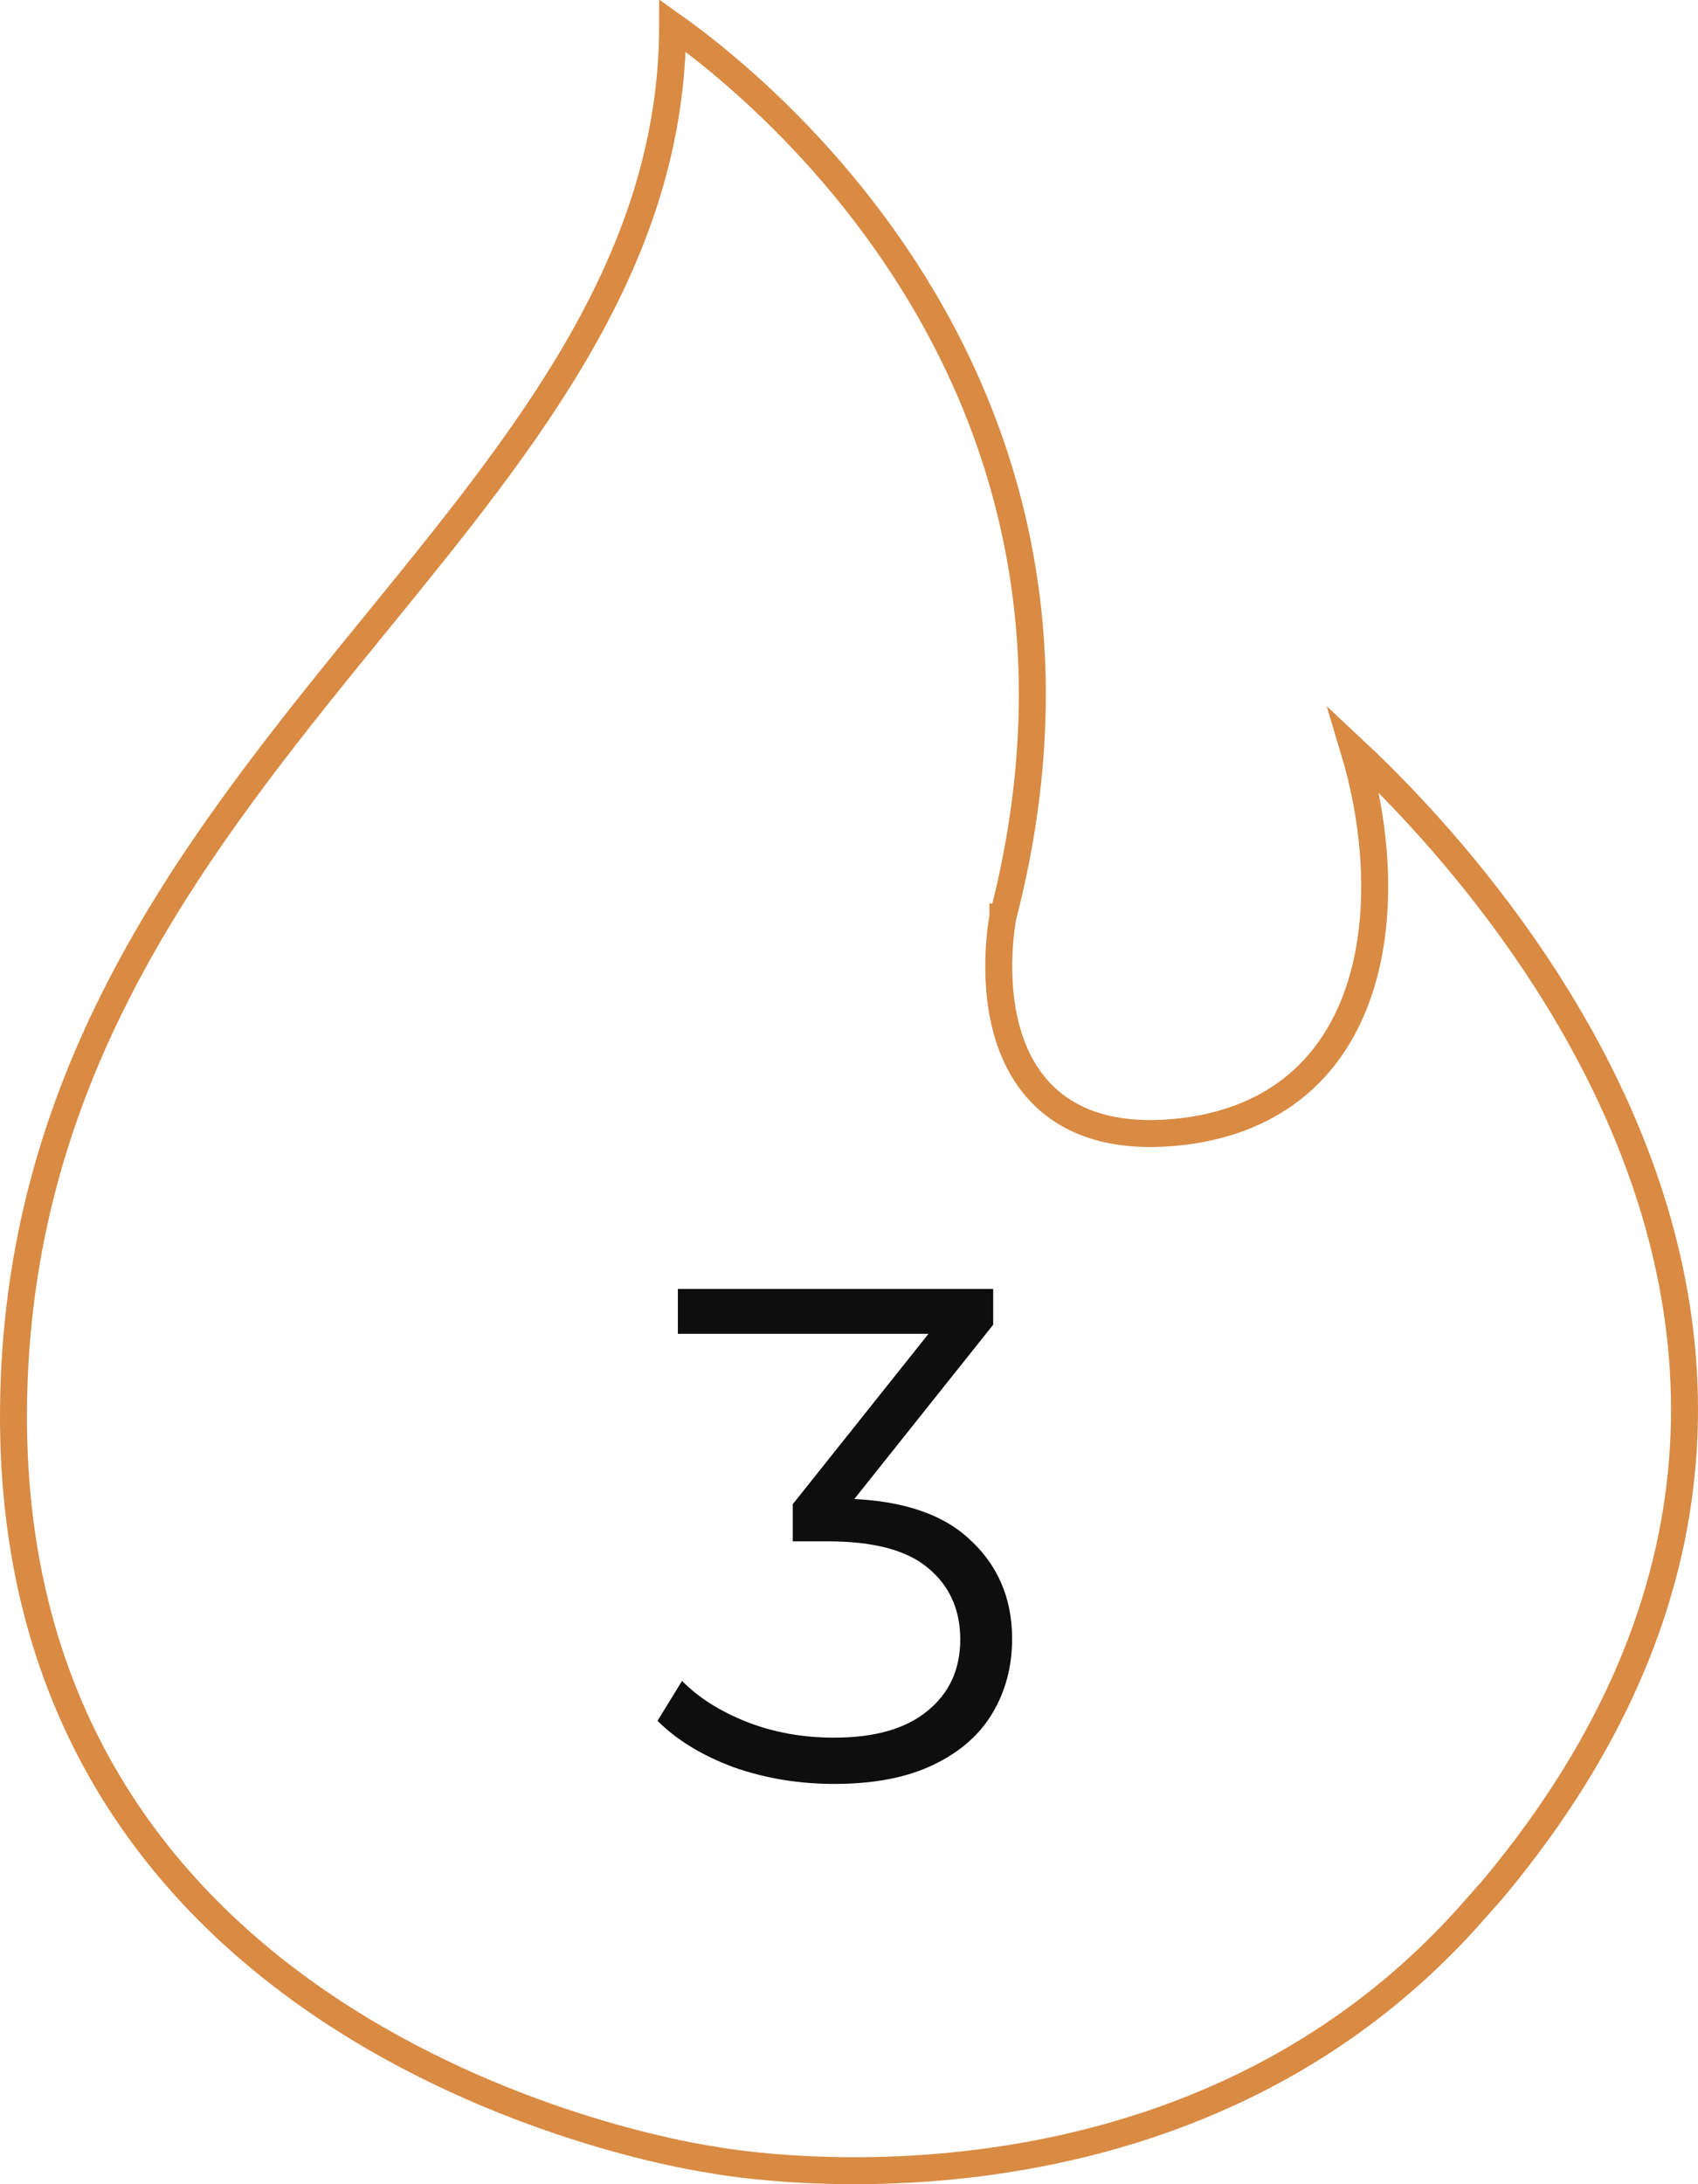 <svg width="63" height="81" viewBox="0 0 63 81" fill="none" xmlns="http://www.w3.org/2000/svg">
<path d="M13.971 23.089C19.576 16.211 24.946 9.623 24.957 0.952C25.457 1.307 26.167 1.839 27.003 2.549C28.676 3.969 30.848 6.095 32.84 8.91C36.816 14.533 40.078 22.909 37.217 33.975L37.213 33.989L37.211 34.003L37.701 34.1C37.211 34.003 37.211 34.003 37.211 34.004L37.21 34.004L37.21 34.006L37.209 34.013L37.205 34.034C37.201 34.052 37.197 34.078 37.191 34.11C37.18 34.176 37.166 34.27 37.15 34.389C37.119 34.625 37.083 34.96 37.066 35.358C37.032 36.15 37.069 37.215 37.369 38.264C37.67 39.315 38.245 40.38 39.305 41.113C40.369 41.848 41.853 42.202 43.878 41.964L43.88 41.964C45.921 41.718 47.476 40.937 48.605 39.79C49.729 38.648 50.401 37.174 50.736 35.587C51.263 33.093 50.972 30.263 50.236 27.818C50.879 28.419 51.695 29.221 52.599 30.201C54.769 32.556 57.439 35.933 59.46 40.034C61.48 44.134 62.843 48.942 62.424 54.17C62.028 59.131 60.024 64.51 55.39 70.057L54.636 70.91C49.095 77.187 42.038 79.485 36.339 80.209C33.491 80.571 30.989 80.538 29.202 80.415C28.308 80.354 27.594 80.27 27.105 80.202C26.86 80.168 26.672 80.138 26.546 80.116C26.483 80.105 26.436 80.097 26.405 80.091L26.37 80.085L26.363 80.083L26.361 80.083L26.361 80.083L26.347 80.08L26.333 80.078L26.333 80.078L26.333 80.078L26.33 80.078L26.317 80.076L26.264 80.068C26.217 80.06 26.145 80.049 26.051 80.033C25.862 80.001 25.584 79.95 25.228 79.877C24.516 79.73 23.497 79.493 22.273 79.132C19.823 78.409 16.564 77.192 13.315 75.22C6.83 71.282 0.4 64.346 0.501 52.254C0.602 40.129 6.813 31.905 13 24.282C13.323 23.883 13.648 23.486 13.971 23.089Z" stroke="#D98A43"/>
<path d="M30.948 66.156C29.631 66.156 28.383 65.948 27.204 65.532C26.043 65.099 25.107 64.527 24.396 63.816L25.306 62.334C25.895 62.941 26.684 63.443 27.672 63.842C28.677 64.241 29.769 64.44 30.948 64.44C32.456 64.44 33.609 64.111 34.406 63.452C35.221 62.793 35.628 61.909 35.628 60.8C35.628 59.691 35.229 58.807 34.432 58.148C33.652 57.489 32.413 57.16 30.714 57.16H29.414V55.782L35.03 48.736L35.29 49.464H25.15V47.8H36.85V49.126L31.234 56.172L30.324 55.574H31.026C33.21 55.574 34.839 56.059 35.914 57.03C37.006 58.001 37.552 59.249 37.552 60.774C37.552 61.797 37.309 62.715 36.824 63.53C36.339 64.345 35.602 64.986 34.614 65.454C33.643 65.922 32.421 66.156 30.948 66.156Z" fill="#0E0E0E"/>
</svg>
